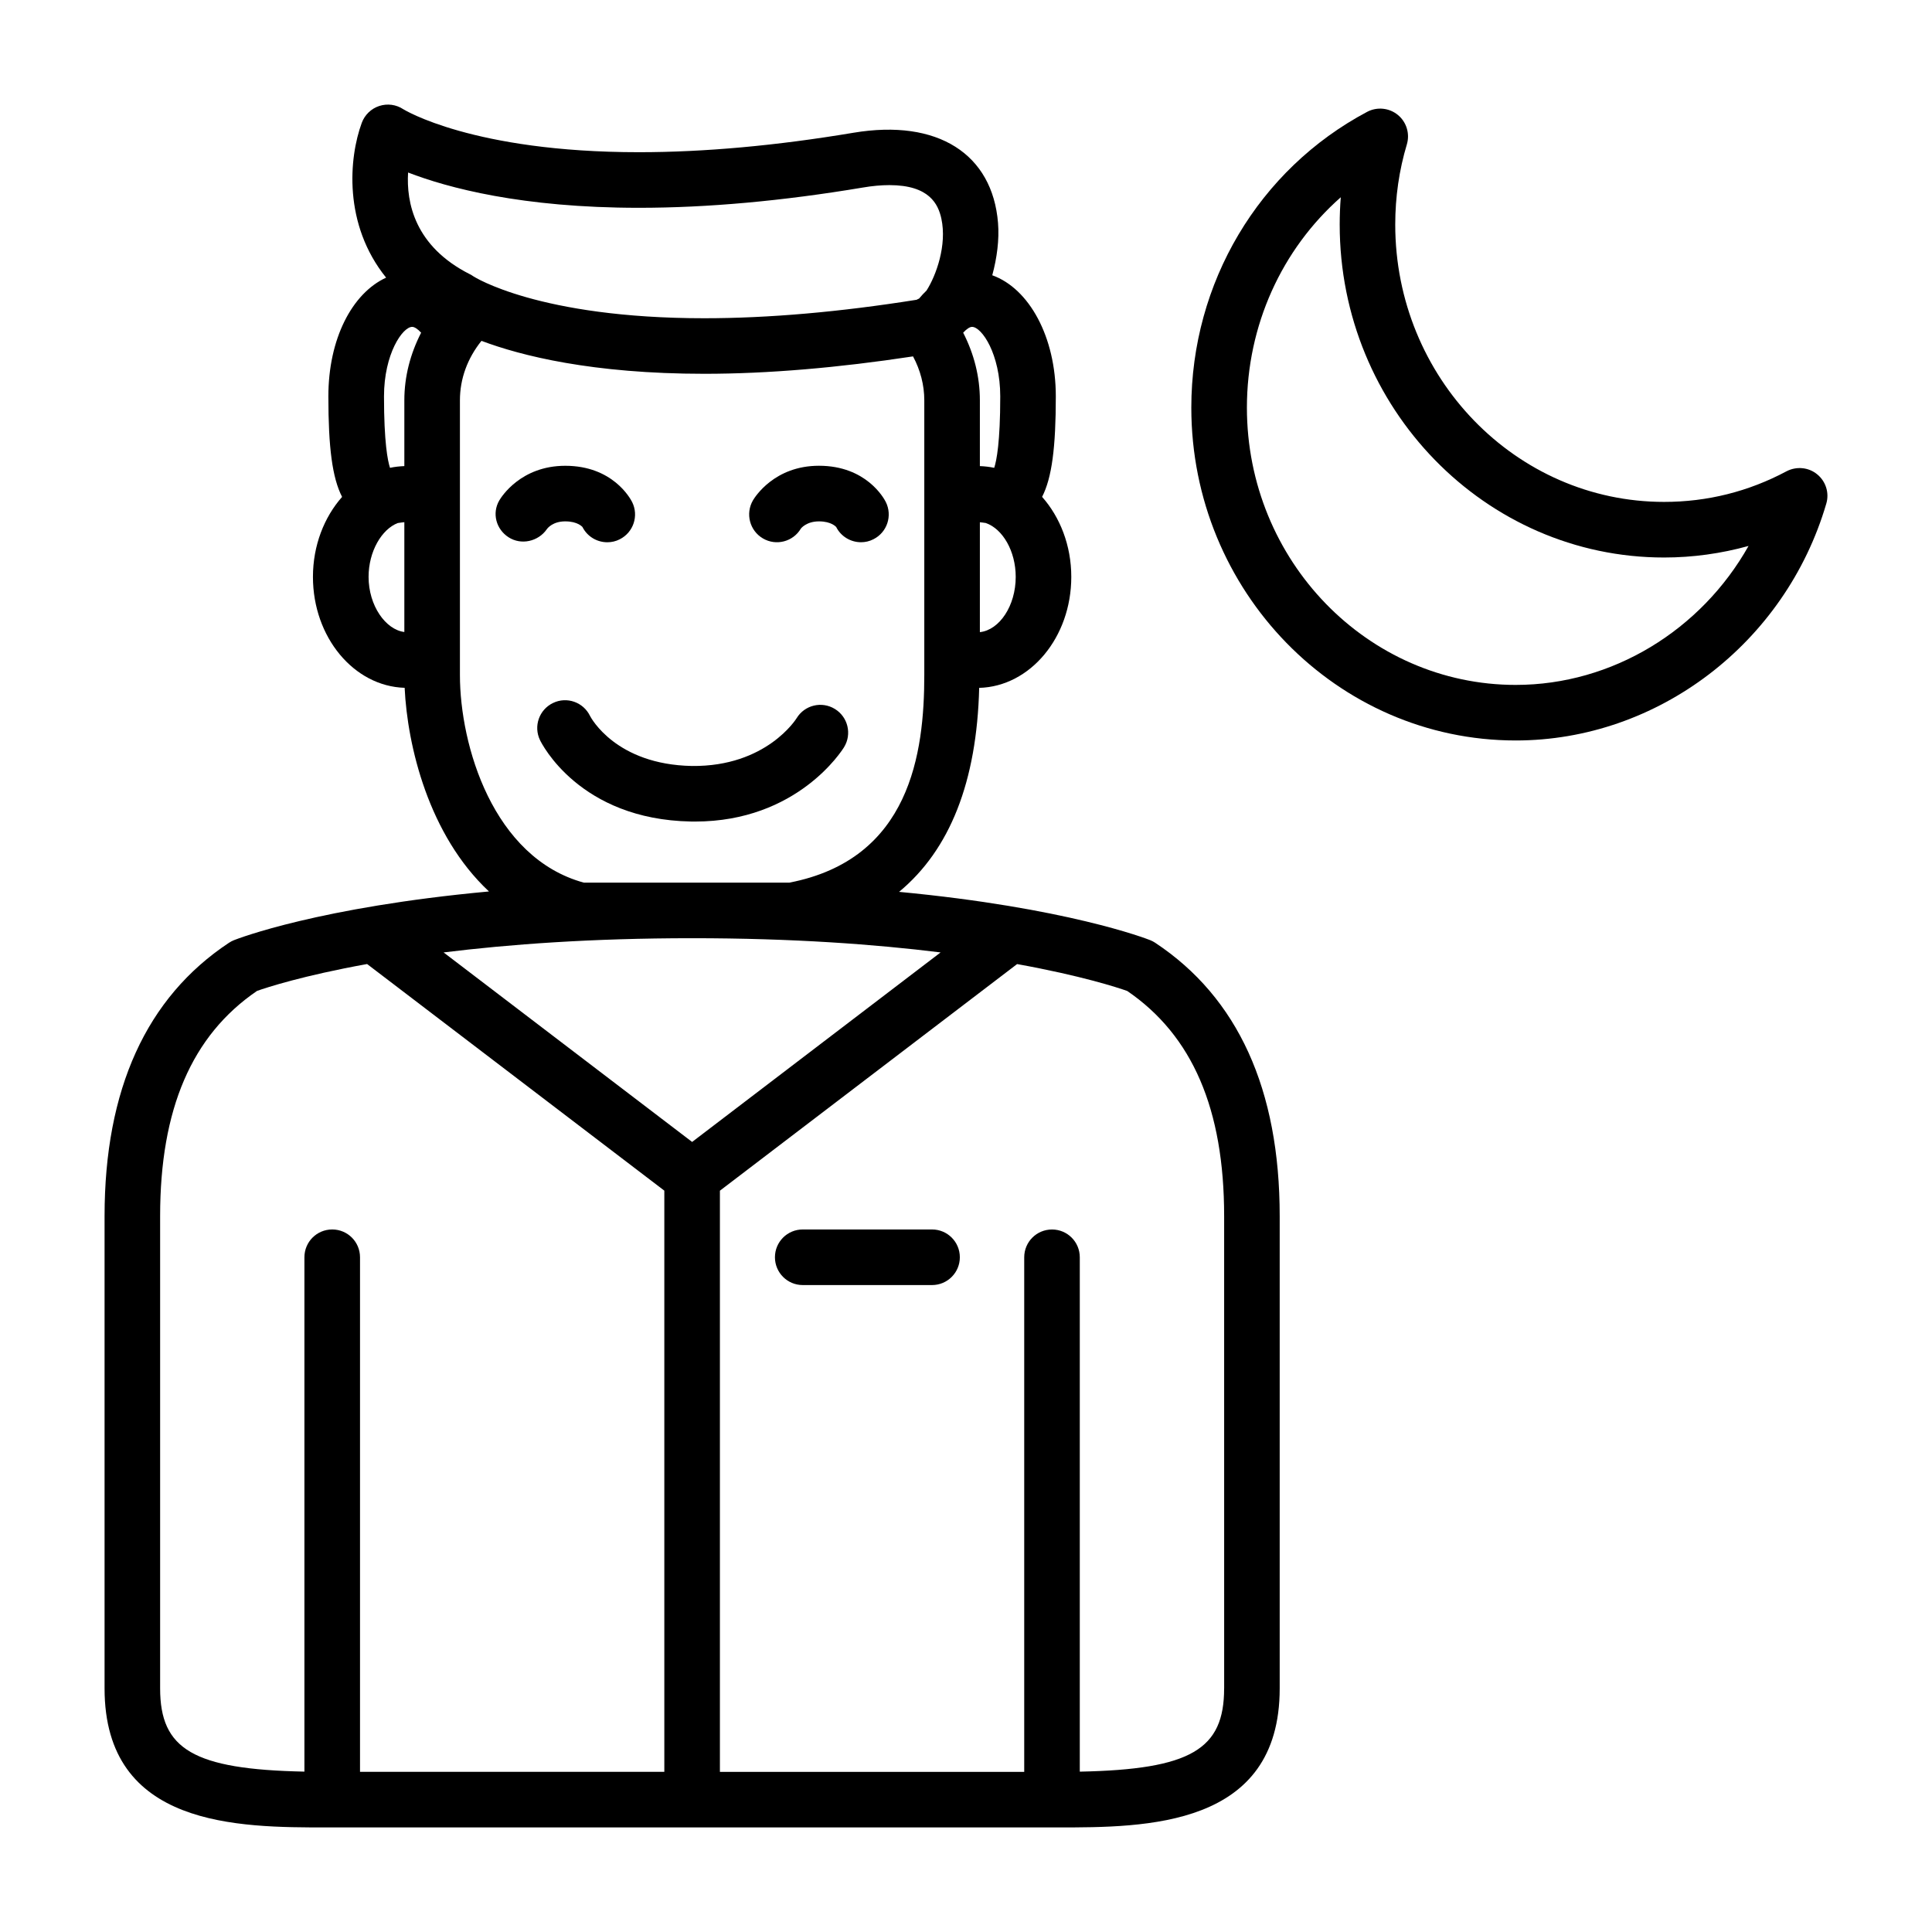 <?xml version="1.0" encoding="UTF-8"?>
<!-- Uploaded to: ICON Repo, www.iconrepo.com, Generator: ICON Repo Mixer Tools -->
<svg fill="#000000" width="800px" height="800px" version="1.1" viewBox="144 144 512 512" xmlns="http://www.w3.org/2000/svg">
 <g>
  <path d="m450.17 393.86c-0.426-0.277-0.867-0.512-1.348-0.707-1.164-0.457-22.285-8.605-66.559-12.801 13.492-11.172 20.617-29.23 21.23-54.059 13.5-0.355 24.41-13.383 24.41-29.41 0-8.344-2.992-15.855-7.738-21.207 2.598-5.047 3.637-13.113 3.637-26.625 0-15.793-7.07-28.59-16.84-32.102 1.25-4.629 1.883-9.438 1.527-13.848-1.457-18.238-15.918-27.672-38.312-23.922-20.43 3.426-39.551 5.156-56.852 5.156h-0.008c-44.09 0-62.316-11.32-62.441-11.391-1.883-1.25-4.219-1.559-6.367-0.859-2.133 0.691-3.84 2.34-4.629 4.449-3.426 9.289-4.945 26.93 6.445 41.043-9.035 4.156-15.305 16.23-15.305 31.473 0 13.516 1.039 21.586 3.637 26.633-4.738 5.359-7.723 12.863-7.723 21.199 0 15.996 10.855 28.992 24.301 29.395 0.723 15.336 6.336 39.016 22.348 53.969-44.988 4.156-66.395 12.445-67.566 12.902-0.48 0.188-0.922 0.434-1.348 0.707-21.867 14.48-32.957 38.844-32.957 72.418v125.18c0 36.836 35.484 36.836 58.961 36.836h193.5c23.473 0 58.961 0 58.961-36.832v-125.18c0.008-33.566-11.094-57.93-32.969-72.414zm-122.75 52.766-65.863-50.223c17.277-2.141 39.141-3.769 65.863-3.769 26.727 0 48.57 1.621 65.848 3.769zm76.258-135.1v-29.125c0.203 0.039 0.441 0.039 0.637 0.07 0.277 0.047 0.605 0.086 0.906 0.125 4.488 1.535 7.957 7.438 7.957 14.289 0 7.637-4.289 14.066-9.5 14.641zm3.801-43.547c-1.234-0.262-2.512-0.41-3.801-0.457v-17.453c0-6.234-1.551-12.305-4.426-17.902 0.898-0.984 1.754-1.543 2.348-1.543 2.566 0 7.477 7.172 7.477 18.422 0 12.18-0.977 17.043-1.598 18.934zm-155.33-78.262c10.477 4.047 30.125 9.352 61.172 9.352h0.008c18.113 0 38.055-1.801 59.277-5.359 2.559-0.441 4.938-0.652 7.086-0.652 10.613 0 12.941 5.062 13.777 8.863 1.535 7.055-1.387 15.113-3.93 19.082-0.684 0.645-1.34 1.363-1.977 2.125-0.219 0.055-0.434 0.227-0.652 0.316-20.309 3.234-39.242 4.894-56.246 4.894-43.973 0-61.102-11.035-61.195-11.098-0.285-0.203-0.59-0.387-0.898-0.543-14.727-7.414-16.91-19.102-16.422-26.98zm-6.383 59.328c0-11.25 4.914-18.422 7.477-18.422 0.582 0 1.449 0.543 2.363 1.543-2.852 5.566-4.449 11.602-4.449 17.902v17.453c-1.289 0.055-2.566 0.188-3.801 0.457-0.621-1.883-1.59-6.762-1.59-18.934zm-4.086 47.832c0-6.723 3.457-12.617 7.731-14.266 0.379-0.055 0.781-0.102 1.109-0.156 0.195-0.023 0.434-0.031 0.637-0.07v29.102c-4.965-0.621-9.477-6.981-9.477-14.609zm57.027 81.027c-24.059-6.598-32.82-36.375-32.82-55v-72.824c0-5.691 1.984-11.109 5.707-15.75 10.484 3.938 29.332 8.73 59.086 8.73 16.84 0 35.457-1.598 55.285-4.613 1.953 3.652 2.984 7.606 2.984 11.637v72.824c0 20.672-3.723 48.797-35.754 55zm-112.27 213.55v-125.18c0-28.355 8.391-47.879 25.68-59.672 2.504-0.891 12.148-4.047 29.172-7.125l78.766 60.055v154.02l-80.645 0.004v-136.37c0-4.078-3.297-7.367-7.367-7.367-4.078 0-7.367 3.289-7.367 7.367v136.31c-29.484-0.59-38.238-5.945-38.238-22.051zm281.97 0c0 16.105-8.754 21.461-38.25 22.051v-136.31c0-4.078-3.289-7.367-7.359-7.367-4.078 0-7.367 3.289-7.367 7.367v136.37h-80.645v-154.02l78.758-60.055c17.059 3.086 26.695 6.242 29.18 7.125 17.285 11.801 25.688 31.324 25.688 59.672l0.004 125.18z"/>
  <path d="m391 469.82h-34.266c-4.07 0-7.367 3.289-7.367 7.367 0 4.07 3.297 7.367 7.367 7.367h34.266c4.07 0 7.367-3.297 7.367-7.367 0-4.078-3.297-7.367-7.367-7.367z"/>
  <path d="m293.81 282.17c3.352 0 4.504 1.48 4.543 1.48 1.289 2.574 3.891 4.055 6.59 4.055 1.117 0 2.242-0.242 3.297-0.789 3.637-1.828 5.094-6.25 3.273-9.887-0.496-0.984-5.188-9.59-17.703-9.59-11.777 0-16.934 8.234-17.492 9.18-1.992 3.41-0.844 7.652 2.481 9.777 3.32 2.133 7.84 1.117 10.102-2.133 0.242-0.348 1.637-2.094 4.91-2.094z"/>
  <path d="m346.17 286.68c3.504 2.07 8.023 0.883 10.078-2.613 0.008-0.023 1.449-1.898 4.785-1.898 3.363 0 4.519 1.48 4.559 1.48 1.289 2.566 3.891 4.047 6.582 4.047 1.117 0 2.234-0.242 3.305-0.797 3.629-1.828 5.086-6.25 3.258-9.887-0.496-0.984-5.195-9.582-17.703-9.582-11.762 0-16.934 8.227-17.492 9.164-2.047 3.523-0.871 8.031 2.629 10.086z"/>
  <path d="m367.69 342c2.125-3.473 1.023-8.004-2.449-10.125-3.473-2.125-8.004-1.031-10.125 2.449-0.086 0.133-7.981 12.879-27.734 12.668-20.176-0.363-26.773-12.793-27.008-13.242-1.762-3.66-6.148-5.234-9.824-3.449-3.668 1.762-5.211 6.156-3.449 9.824 0.41 0.852 10.43 21.059 40.027 21.586 0.348 0.008 0.699 0.008 1.055 0.008 27.141 0.004 39.012-18.906 39.508-19.719z"/>
  <path d="m625.56 269.69c-2.281-1.867-5.473-2.164-8.109-0.797-10.094 5.391-21.02 8.117-32.449 8.117-39.281 0-71.25-32.969-71.25-73.5 0-7.305 1.039-14.453 3.078-21.246 0.844-2.832-0.086-5.926-2.387-7.809-2.289-1.875-5.496-2.203-8.125-0.82-28.75 15.258-46.609 45.289-46.609 78.391 0 48.641 38.566 88.207 85.977 88.207 37.629 0 71.469-25.805 82.301-62.773 0.836-2.832-0.117-5.894-2.426-7.769zm-79.867 55.82c-39.289 0-71.25-32.961-71.25-73.477 0-21.797 9.242-41.973 24.875-55.758-0.188 2.402-0.285 4.809-0.285 7.242 0 48.648 38.566 88.23 85.969 88.23 7.566 0 15.105-1.047 22.379-3.062-12.535 22.285-36.059 36.824-61.688 36.824z"/>
 </g>
</svg>